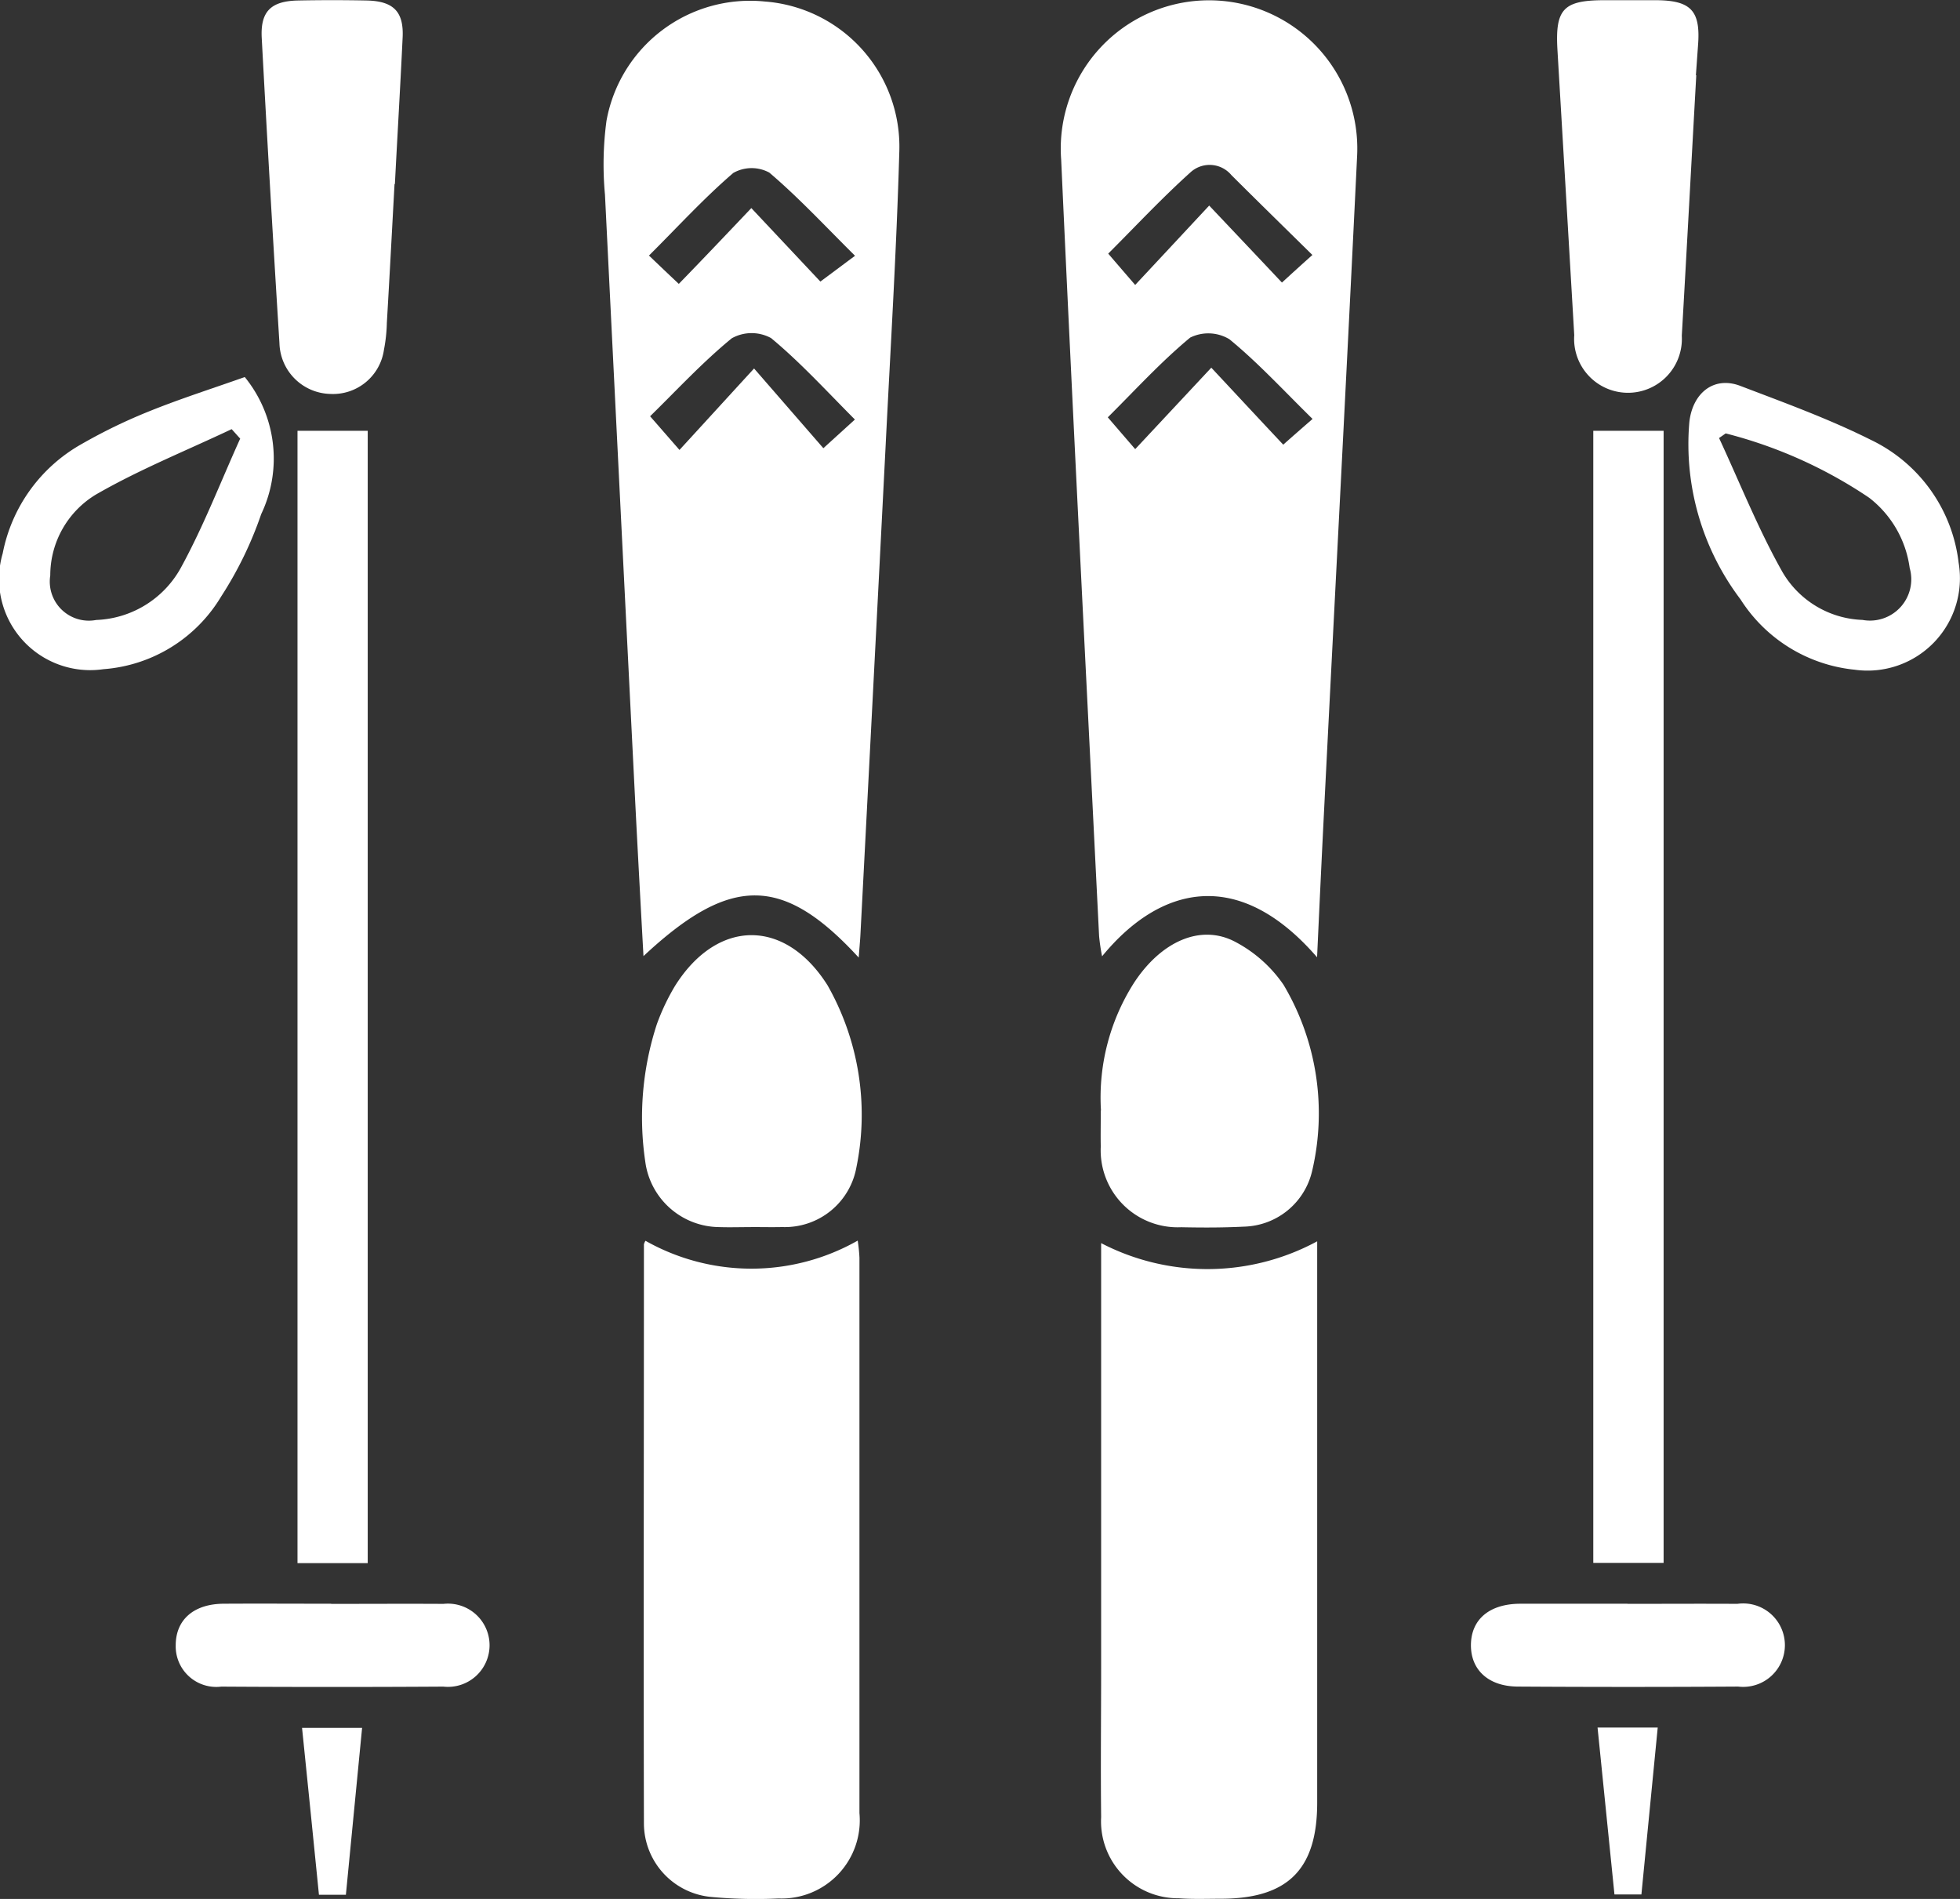 <svg id="Groupe_13639" data-name="Groupe 13639" xmlns="http://www.w3.org/2000/svg" xmlns:xlink="http://www.w3.org/1999/xlink" width="147.891" height="143.273" viewBox="0 0 147.891 143.273">
  <rect x="0" y="0" width="147.891" height="143.273" fill="#333333" stroke="none"/>
  <defs>
    <clipPath id="clip-path">
      <rect id="Rectangle_3818" data-name="Rectangle 3818" width="147.891" height="143.273" fill="#fff"/>
    </clipPath>
  </defs>
  <g id="Groupe_13638" data-name="Groupe 13638" clip-path="url(#clip-path)">
    <path id="Tracé_67030" data-name="Tracé 67030" d="M24.471,72.2c-5.725-6.233-9.68-6.242-16.244-.113C8,67.952,7.782,63.979,7.582,60.009Q6.443,37.32,5.322,14.639a24.713,24.713,0,0,1,.113-5.568A11.008,11.008,0,0,1,17.367.062a10.984,10.984,0,0,1,10.165,11.3c-.209,7.392-.662,14.786-1.031,22.178Q25.557,52.074,24.59,70.6c-.026.436-.07.871-.122,1.6m-.29-40.6c-2.164-2.172-4.113-4.31-6.323-6.143a3.067,3.067,0,0,0-2.968.017c-2.216,1.815-4.179,3.944-6.16,5.881.749.857,1.362,1.563,2.216,2.541,1.868-2.033,3.569-3.9,5.629-6.146L21.8,33.765l2.39-2.172m-2.614-10.4c1.022-.758,1.743-1.3,2.614-1.946-2.251-2.233-4.252-4.391-6.468-6.276a2.806,2.806,0,0,0-2.716.026c-2.207,1.894-4.188,4.066-6.364,6.233.775.741,1.414,1.353,2.251,2.138,1.827-1.879,3.6-3.747,5.472-5.719l5.21,5.544" transform="translate(40.326 0.051)" fill="#fff"/>
    <path id="Tracé_67031" data-name="Tracé 67031" d="M28.505,72.191c-6.006-6.93-11.931-5.3-16.218-.07a14.275,14.275,0,0,1-.227-1.536C11.09,51.067,10.088,31.553,9.2,12.026a11.188,11.188,0,1,1,22.326-.209c-.793,16.418-1.658,32.82-2.486,49.244-.183,3.6-.349,7.2-.532,11.13m-.36-52.99c-2.172-2.138-4.145-4.066-6.1-6.015A2.141,2.141,0,0,0,19,12.933c-2.207,1.981-4.235,4.162-6.25,6.172.706.828,1.292,1.5,2.033,2.364,1.885-2.016,3.63-3.892,5.585-5.989,1.981,2.094,3.752,3.962,5.489,5.809.8-.732,1.452-1.327,2.294-2.077m.026,12.376c-2.19-2.146-4.11-4.243-6.285-6.024a3.084,3.084,0,0,0-2.96-.122c-2.242,1.859-4.214,4.031-6.215,6.015.706.819,1.284,1.493,2.068,2.4l5.742-6.146c1.972,2.111,3.726,4,5.428,5.809.723-.645,1.362-1.2,2.216-1.946" transform="translate(70.871 0.03)" fill="#fff"/>
    <path id="Tracé_67032" data-name="Tracé 67032" d="M5.705,10.741a16.247,16.247,0,0,0,16.006-.017,12.226,12.226,0,0,1,.131,1.292v41.9a5.9,5.9,0,0,1-6.1,6.442,36.511,36.511,0,0,1-5.08-.113A5.588,5.588,0,0,1,5.58,54.766c-.035-14.595,0-29.177,0-43.763a1,1,0,0,1,.113-.261" transform="translate(43.007 82.878)" fill="#fff"/>
    <path id="Tracé_67033" data-name="Tracé 67033" d="M9.526,10.861A17.409,17.409,0,0,0,25.84,10.73V53.088c0,5.019-2.207,7.226-7.217,7.244-1.075,0-2.155.044-3.221-.035a5.809,5.809,0,0,1-5.864-6.128c-.044-3.776,0-7.566,0-11.356V10.864" transform="translate(73.548 82.925)" fill="#fff"/>
    <rect id="Rectangle_3816" data-name="Rectangle 3816" width="5.298" height="85.432" transform="translate(22.448 32.503)" fill="#fff"/>
    <rect id="Rectangle_3817" data-name="Rectangle 3817" width="5.306" height="85.415" transform="translate(120.221 32.503)" fill="#fff"/>
    <path id="Tracé_67034" data-name="Tracé 67034" d="M13.754,30.106c-.793,0-1.58.026-2.373,0a5.681,5.681,0,0,1-5.594-4.937A22.709,22.709,0,0,1,6.659,14.8a16.6,16.6,0,0,1,1.377-2.9c3.195-5.071,8.3-5.1,11.5-.044a19.79,19.79,0,0,1,2.181,13.746,5.483,5.483,0,0,1-5.585,4.5c-.793.017-1.58,0-2.373,0" transform="translate(42.902 62.477)" fill="#fff"/>
    <path id="Tracé_67035" data-name="Tracé 67035" d="M9.541,21.352a16.084,16.084,0,0,1,2.512-9.672C14.086,8.6,17.02,7.272,19.6,8.581a10.128,10.128,0,0,1,3.718,3.282,18.986,18.986,0,0,1,2.155,14.043,5.422,5.422,0,0,1-5.141,4.2c-1.571.078-3.16.078-4.74.044a5.809,5.809,0,0,1-6.067-6.085c-.017-.793,0-1.58,0-2.716" transform="translate(73.533 62.442)" fill="#fff"/>
    <path id="Tracé_67036" data-name="Tracé 67036" d="M12.292,13.871c-.192,3.5-.375,7-.581,10.491a11.879,11.879,0,0,1-.218,2.016,3.883,3.883,0,0,1-4.066,3.334A3.935,3.935,0,0,1,3.608,25.89Q2.888,14.383,2.272,2.873C2.159.866,2.954.081,4.97.029c1.737-.035,3.5-.035,5.245,0C12.248.081,13.009.9,12.9,2.875c-.174,3.665-.392,7.331-.581,11h-.032" transform="translate(17.478 0.009)" fill="#fff"/>
    <path id="Tracé_67037" data-name="Tracé 67037" d="M23.964,5.678c-.366,6.546-.714,13.093-1.092,19.639a4.066,4.066,0,1,1-8.115-.049q-.63-10.746-1.266-21.492C13.307.694,13.917.015,16.955,0h3.9c2.733,0,3.456.793,3.238,3.465l-.157,2.2h.026" transform="translate(104.027 0.015)" fill="#fff"/>
    <path id="Tracé_67038" data-name="Tracé 67038" d="M18.52,3.259A9.738,9.738,0,0,1,19.76,13.6a28.213,28.213,0,0,1-3.021,6.215A11.327,11.327,0,0,1,7.855,25.3a6.878,6.878,0,0,1-7.6-8.736A12.1,12.1,0,0,1,6.206,8.316a40.741,40.741,0,0,1,5.17-2.5c2.347-.944,4.757-1.711,7.148-2.559m-.349,4.647c-.218-.235-.427-.479-.645-.714-3.43,1.624-6.971,3.047-10.247,4.937a7.127,7.127,0,0,0-3.439,6.1,2.948,2.948,0,0,0,3.465,3.36,7.612,7.612,0,0,0,6.445-4.043c1.687-3.1,2.96-6.413,4.418-9.634" transform="translate(-0.051 25.189)" fill="#fff"/>
    <path id="Tracé_67039" data-name="Tracé 67039" d="M27.171,24.945a11.568,11.568,0,0,1-8.632-5.306,19.407,19.407,0,0,1-3.866-13.36c.235-2.2,1.841-3.517,3.848-2.75,3.317,1.266,6.68,2.486,9.837,4.066a11.792,11.792,0,0,1,6.634,9.268,6.971,6.971,0,0,1-7.821,8.083M17.421,7.112c-.166.113-.331.235-.505.349,1.58,3.4,2.96,6.886,4.792,10.125a7.287,7.287,0,0,0,6.032,3.6A3.116,3.116,0,0,0,31.3,17.263a8.051,8.051,0,0,0-3.058-5.295A34.64,34.64,0,0,0,17.421,7.115" transform="translate(112.794 25.586)" fill="#fff"/>
    <path id="Tracé_67040" data-name="Tracé 67040" d="M13.25,13.878c2.82,0,5.637-.017,8.466,0a3.14,3.14,0,1,1,0,6.242q-8.379.052-16.758,0A3.061,3.061,0,0,1,1.52,17c0-1.92,1.353-3.116,3.6-3.134,2.707-.017,5.42,0,8.132,0" transform="translate(11.739 107.133)" fill="#fff"/>
    <path id="Tracé_67041" data-name="Tracé 67041" d="M24.526,13.886c2.768,0,5.533-.017,8.292,0a3.148,3.148,0,1,1,.061,6.242q-8.286.052-16.593,0c-2.251,0-3.6-1.266-3.569-3.177s1.414-3.055,3.683-3.073h8.132" transform="translate(98.272 107.122)" fill="#fff"/>
    <path id="Tracé_67042" data-name="Tracé 67042" d="M13.811,14.933h4.54c-.41,4.206-.81,8.344-1.231,12.593H15.086c-.418-4.127-.836-8.309-1.275-12.593" transform="translate(106.732 115.407)" fill="#fff"/>
    <path id="Tracé_67043" data-name="Tracé 67043" d="M5.919,27.529H3.886c-.418-4.179-.836-8.318-1.275-12.593H7.142c-.41,4.188-.81,8.353-1.223,12.593" transform="translate(20.18 115.43)" fill="#fff"/>
  </g>
</svg>

